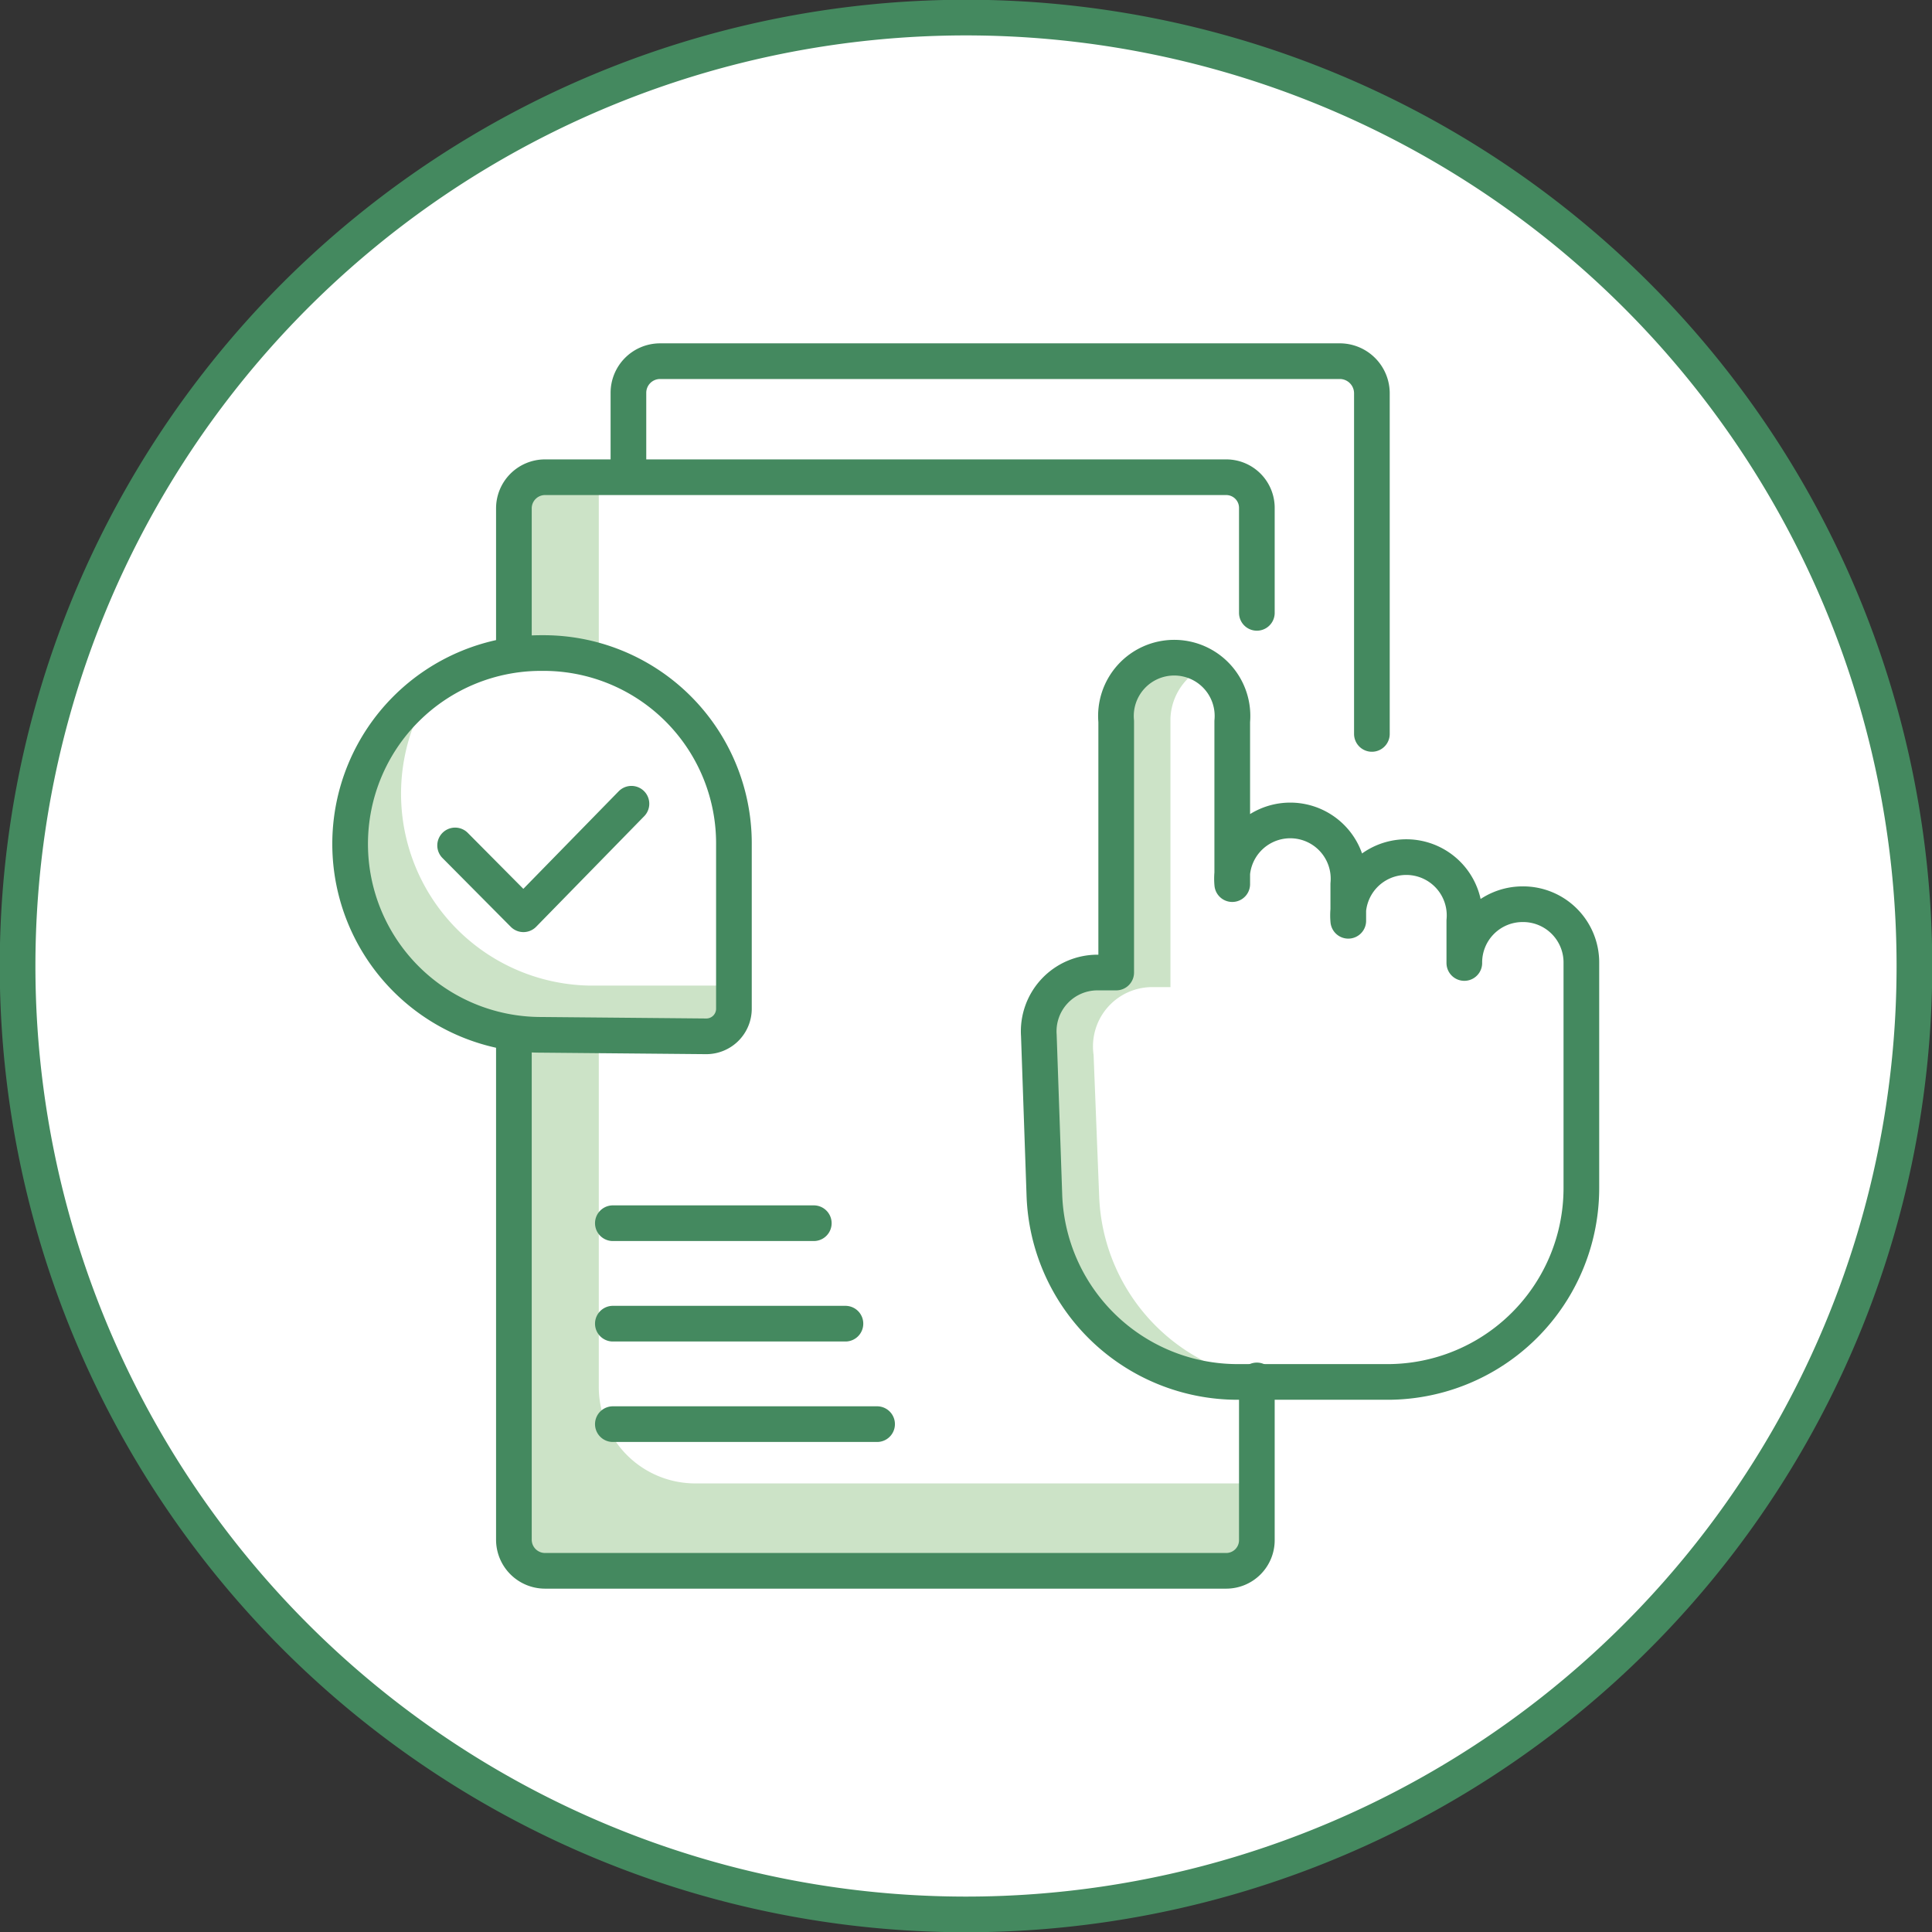 <svg id="Layer_1" data-name="Layer 1" xmlns="http://www.w3.org/2000/svg" xmlns:xlink="http://www.w3.org/1999/xlink" viewBox="0 0 38.46 38.46"><rect x="0" y="0" width="38.46" height="38.46" fill="#333333" stroke="none"/><defs><style>.cls-1,.cls-4,.cls-6{fill:none;}.cls-2{clip-path:url(#clip-path);}.cls-3{fill:#fff;}.cls-4,.cls-6{stroke:#44895f;stroke-width:0.71px;}.cls-5{fill:#cce3c7;}.cls-6{stroke-linecap:round;stroke-linejoin:round;}</style><clipPath id="clip-path" transform="translate(0 0)"><rect class="cls-1" width="38.46" height="38.46"/></clipPath></defs><title>p15-6</title><g class="cls-2"><path class="cls-3" d="M19.23,38.11A18.88,18.88,0,1,0,.35,19.23,18.88,18.88,0,0,0,19.23,38.11" transform="translate(0 0)"/><path class="cls-4" d="M19.23,38.11A18.88,18.88,0,1,0,.35,19.23,18.88,18.88,0,0,0,19.23,38.11Z" transform="translate(0 0)"/><path class="cls-5" d="M10.83,13a3.88,3.88,0,0,1,1.09.16V9.49H10.84l-.61.62v3a2.36,2.36,0,0,1,.54-.05Z" transform="translate(0 0)"/><path class="cls-5" d="M11.92,27.6v-7h2.14a.53.53,0,0,0,.54-.54v-.44H11.73A3.82,3.82,0,0,1,8.6,13.72a3.8,3.8,0,0,0,1.64,6.86h0v10.5H25V29.53H13.83a1.92,1.92,0,0,1-1.91-1.93" transform="translate(0 0)"/><path class="cls-6" d="M17.46,28.35H12.2m4.63-2H12.2m4-2h-4M10.23,13V10.12a.62.62,0,0,1,.62-.62H24.41a.61.61,0,0,1,.61.62V12.2m0,15.28v3.17a.61.61,0,0,1-.61.62H10.85a.62.62,0,0,1-.62-.62v-10M12.51,9.5V7.82a.63.63,0,0,1,.62-.63H26.69a.64.64,0,0,1,.62.63v6.79" transform="translate(0 0)"/><path class="cls-5" d="M25.72,27.48H24.64a3.86,3.86,0,0,1-3.85-3.73l-.12-3.17a1.19,1.19,0,0,1,1.18-1.25h.37v-5a1.16,1.16,0,0,1,1.15-1.17,1.19,1.19,0,0,1,.56.14,1.18,1.18,0,0,0-.63,1v5.35h-.37A1.18,1.18,0,0,0,21.77,21l.11,2.79a3.85,3.85,0,0,0,3.84,3.73" transform="translate(0 0)"/><path class="cls-6" d="M30.31,18a1.16,1.16,0,0,0-1.16,1.17v-.84a1.16,1.16,0,1,0-2.31,0v-.73a1.16,1.16,0,1,0-2.31,0V14.36a1.16,1.16,0,1,0-2.31,0v5h-.37a1.17,1.17,0,0,0-1.17,1.25l.11,3.17a3.85,3.85,0,0,0,3.84,3.73h3a3.86,3.86,0,0,0,3.85-3.87V19.18A1.16,1.16,0,0,0,30.31,18ZM14.06,20.63a.55.55,0,0,0,.55-.54V16.83A3.79,3.79,0,0,0,10.83,13h-.06a3.8,3.8,0,0,0,0,7.6Zm-5-3.8,1.36,1.37L12.57,16" transform="translate(0 0)"/></g></svg>